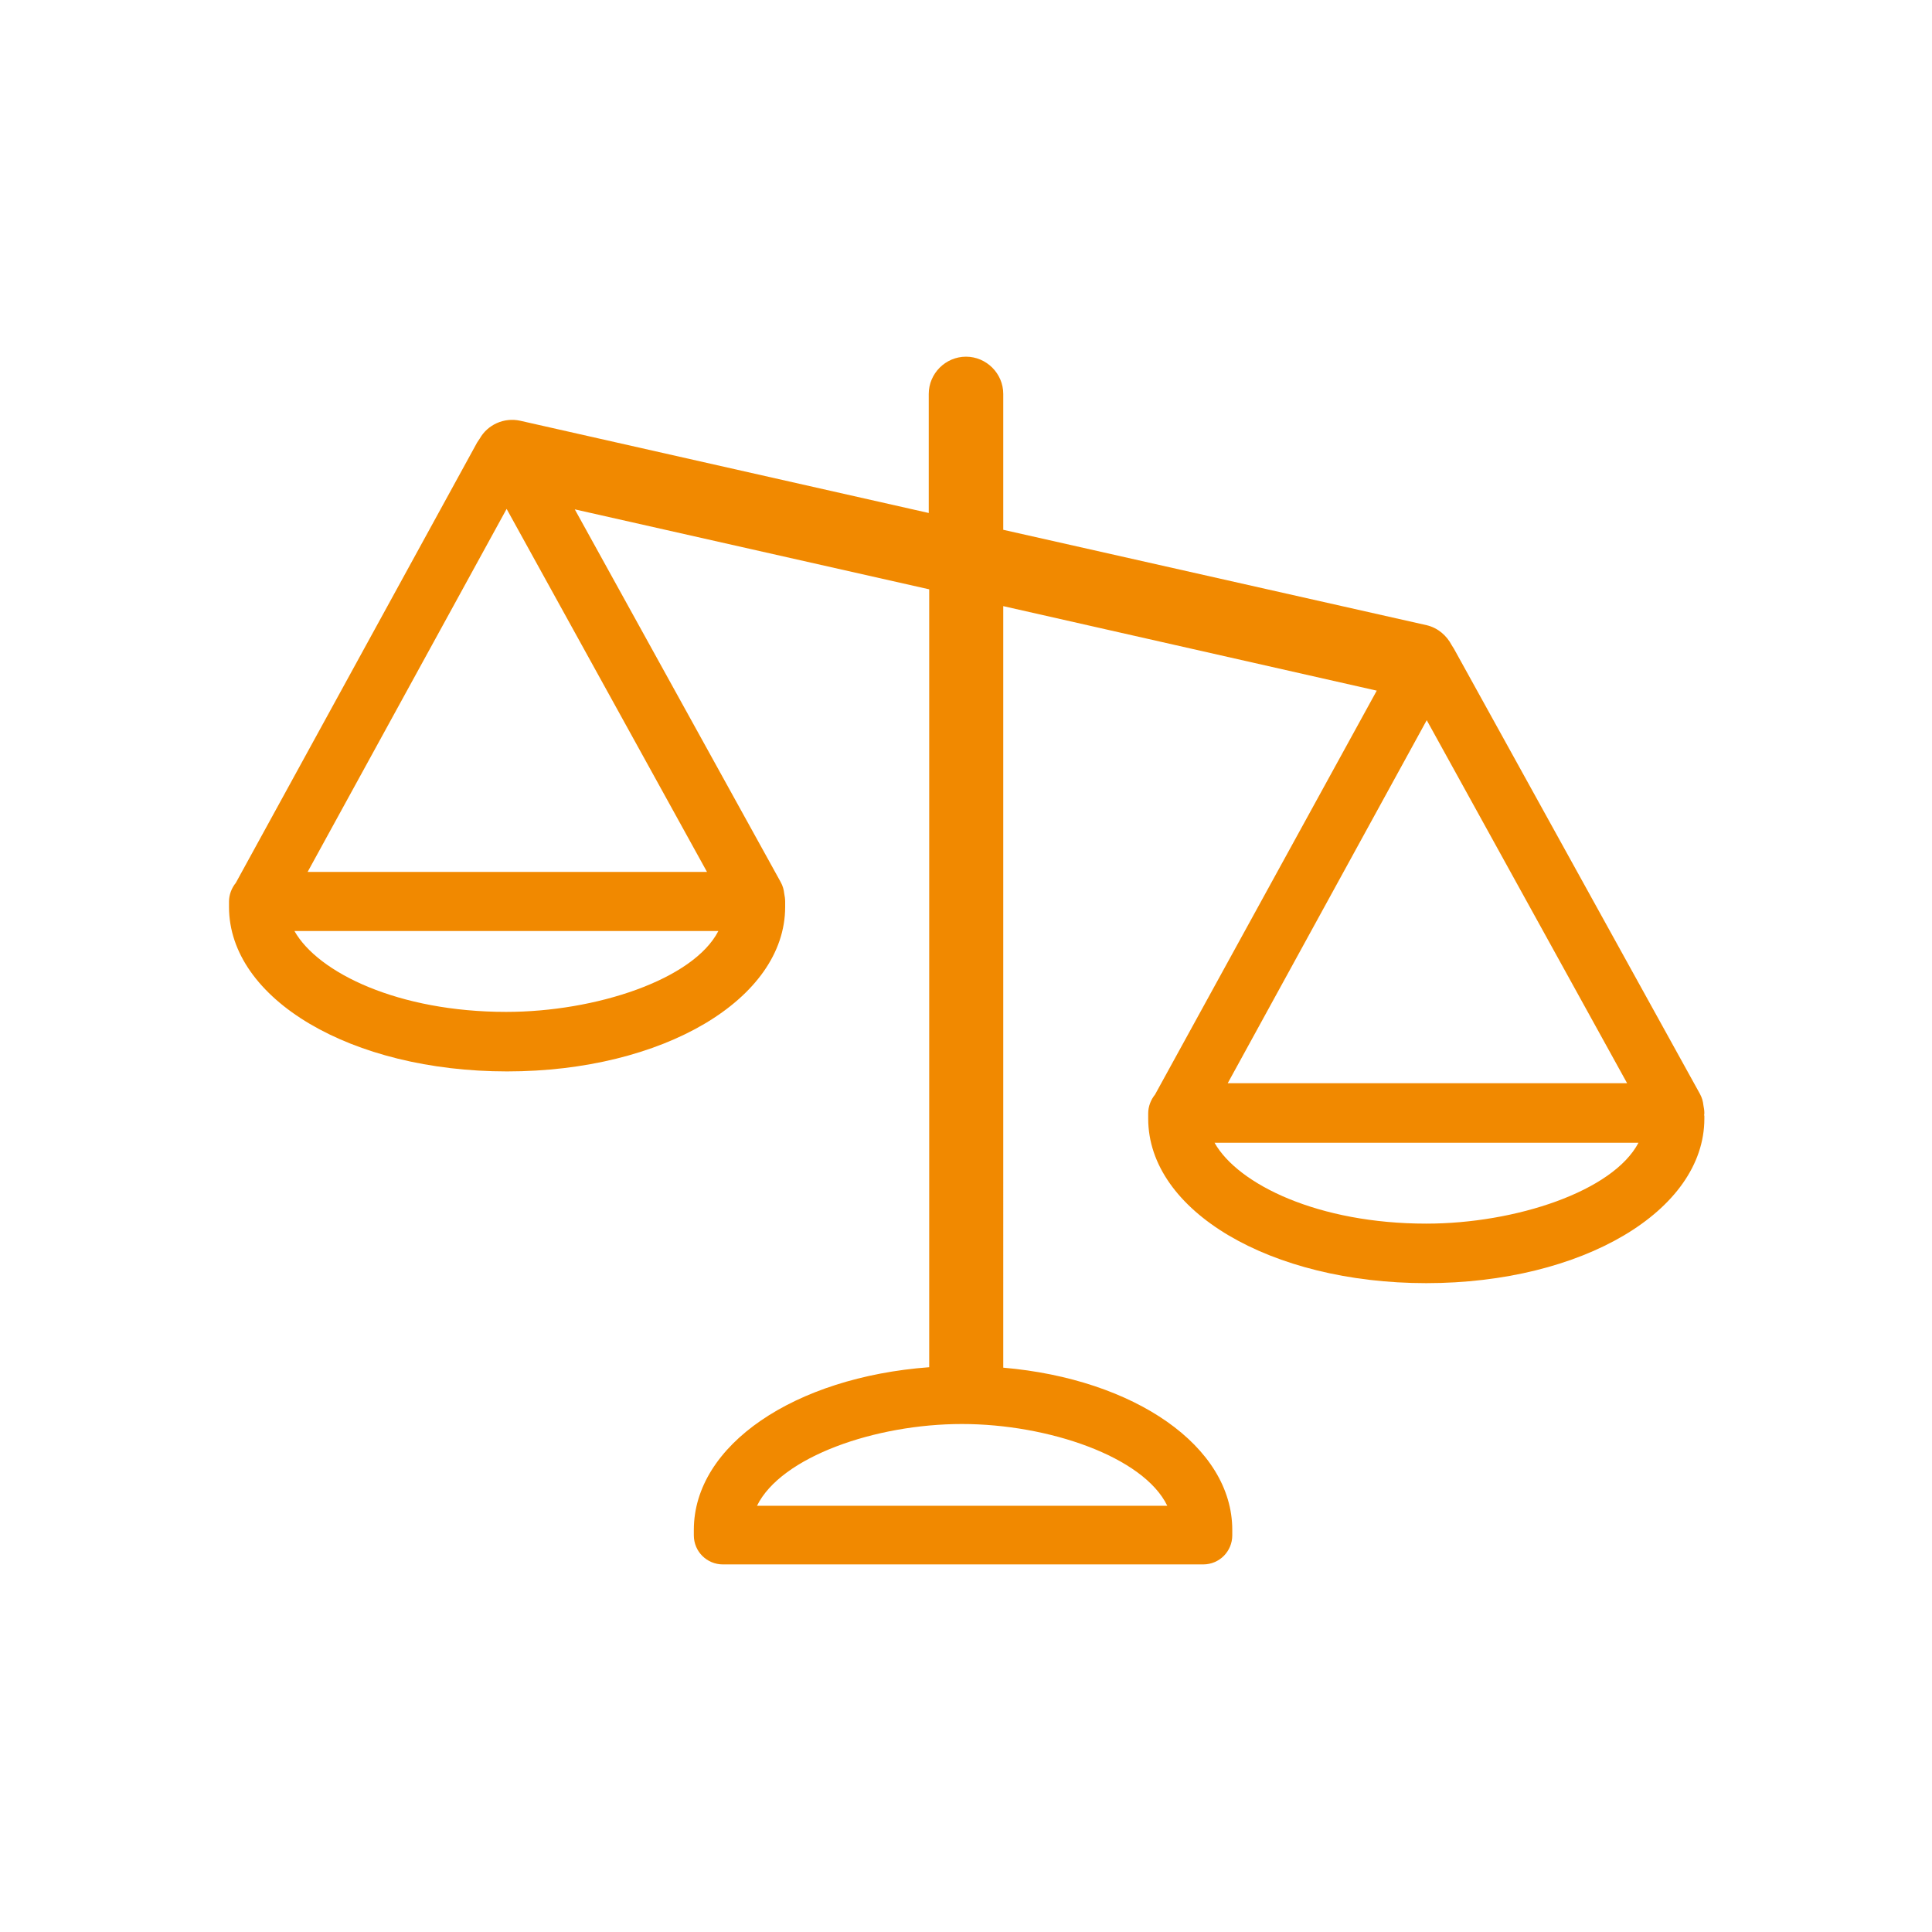 <?xml version="1.0" encoding="utf-8"?>
<!-- Generator: Adobe Illustrator 23.0.2, SVG Export Plug-In . SVG Version: 6.00 Build 0)  -->
<svg version="1.1" id="Icon" xmlns="http://www.w3.org/2000/svg" xmlns:xlink="http://www.w3.org/1999/xlink" x="0px" y="0px"
	 viewBox="0 0 425.2 425.2" style="enable-background:new 0 0 425.2 425.2;" xml:space="preserve">
<style type="text/css">
	.st0{fill:#F18900;}
</style>
<path class="st0" d="M375.1,245c0-0.6-0.1-1.2-0.2-1.7c-0.1-0.9-0.3-1.7-0.8-2.6l-54.1-97.9c-0.2-0.3-0.3-0.5-0.5-0.8
	c-1.1-2.1-3-3.8-5.5-4.4l-93.2-21V86.7c0-4.5-3.7-8.2-8.2-8.2c-4.5,0-8.2,3.7-8.2,8.2v26.2l-89.9-20.3c-3.6-0.8-7.2,0.9-8.9,3.9
	c-0.2,0.3-0.4,0.6-0.6,0.9l-53.1,96.9c-0.9,1.1-1.5,2.6-1.5,4.1c0,0.2,0,0.4,0,0.6c0,0.2,0,0.4,0,0.6c0,20.3,26.9,36.2,61.2,36.2
	s61.2-15.9,61.2-36.2c0-0.2,0-0.4,0-0.6c0-0.2,0-0.4,0-0.6c0-0.6-0.1-1.2-0.2-1.7c-0.1-0.9-0.3-1.7-0.8-2.6l-45.3-82l78,17.6v171.2
	c-29.6,2.2-51.8,17.1-51.8,35.8c0,0.2,0,0.4,0,0.6c0,0.2,0,0.4,0,0.6c0,3.6,2.9,6.4,6.4,6.4h105.7c3.6,0,6.4-2.9,6.4-6.4
	c0-0.2,0-0.4,0-0.6c0-0.2,0-0.4,0-0.6c0-18.4-21.5-33.2-50.4-35.7V133.4l82.2,18.6l-48.8,88.9c-0.9,1.1-1.5,2.6-1.5,4.1
	c0,0.2,0,0.4,0,0.6c0,0.2,0,0.4,0,0.6c0,20.3,26.9,36.2,61.2,36.2s61.2-15.9,61.2-36.2c0-0.2,0-0.4,0-0.6
	C375,245.4,375.1,245.2,375.1,245z M111.5,112l44.1,79.9H67.7L111.5,112z M111.4,222.7c-23.7,0-41.4-8.6-46.6-17.8h93.3
	C152.6,215.6,131.1,222.7,111.4,222.7z M256.9,331.4h-90.3c5.3-10.8,26.1-18,45.1-18S251.7,320.6,256.9,331.4z M358.1,238.4h-87.9
	l43.8-79.9L358.1,238.4z M313.9,269.3c-23.7,0-41.4-8.6-46.6-17.8h93.3C355,262.2,333.5,269.3,313.9,269.3z"/>
</svg>
